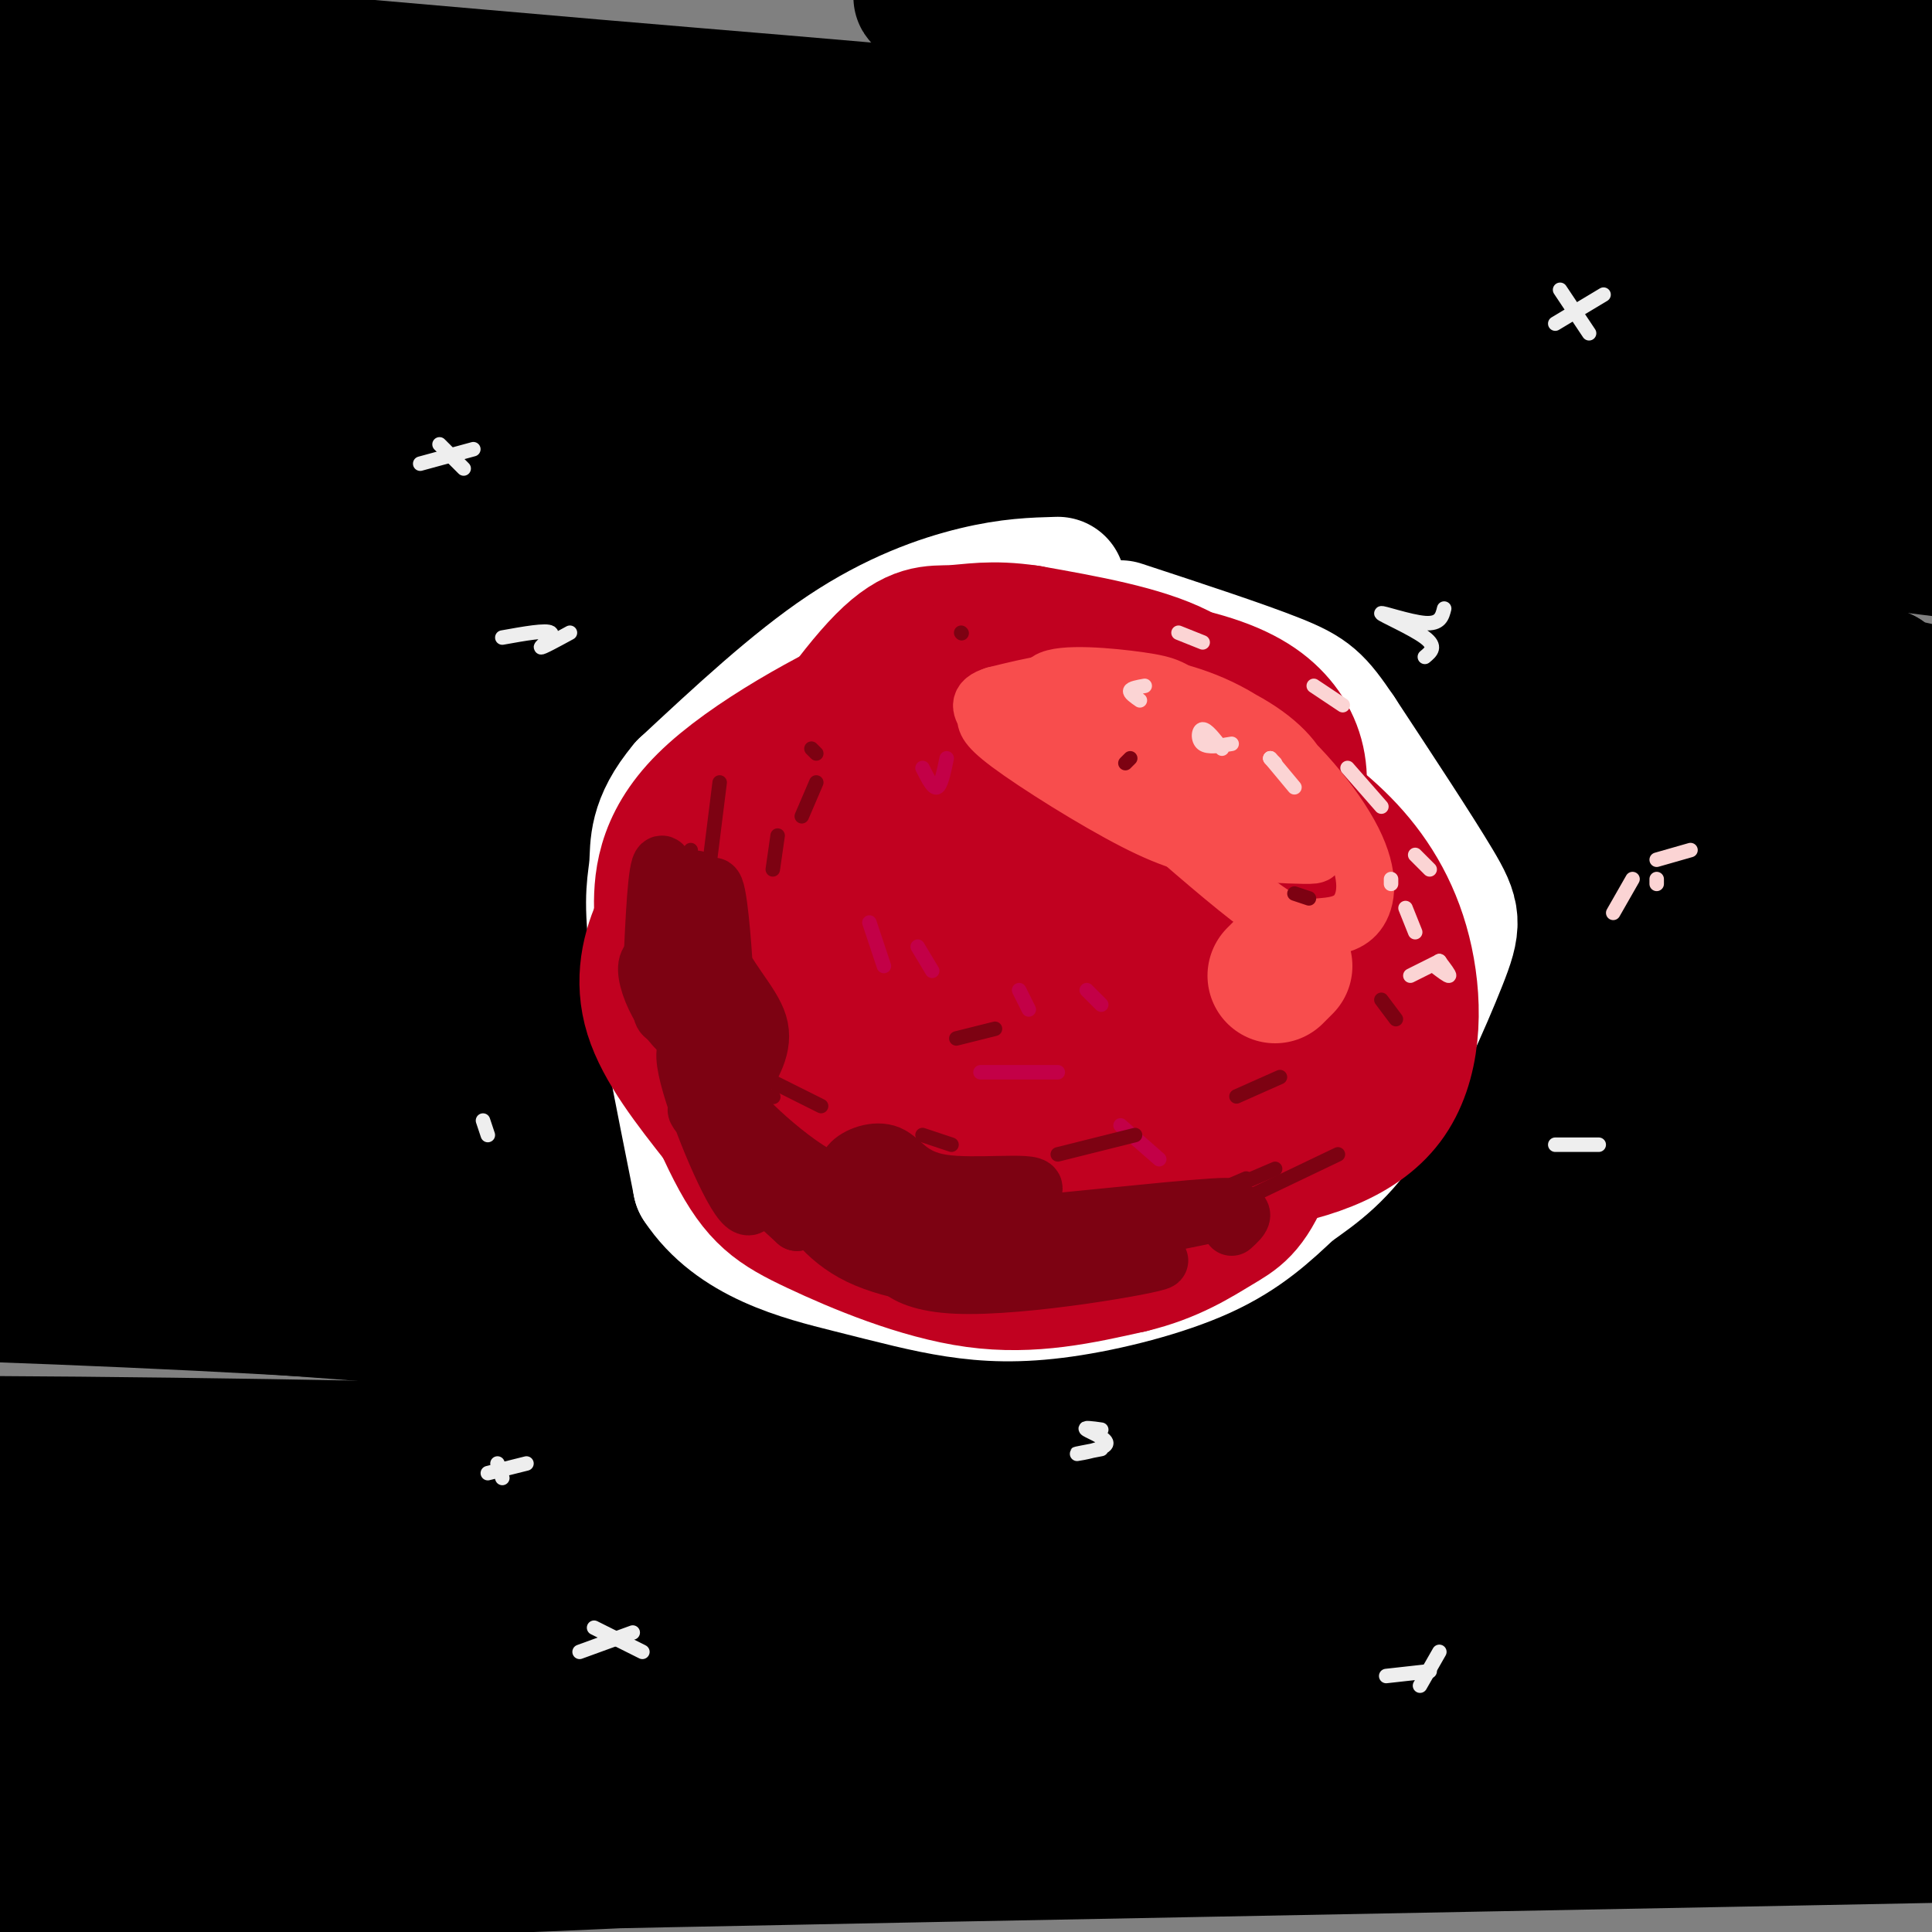 <svg viewBox='0 0 400 400' version='1.1' xmlns='http://www.w3.org/2000/svg' xmlns:xlink='http://www.w3.org/1999/xlink'><rect x="0" y="0" width="400" height="400" fill="#808080" stroke="none"/><g fill='none' stroke='rgb(0,0,0)' stroke-width='28' stroke-linecap='round' stroke-linejoin='round'><path d='M385,373c8.188,0.079 16.375,0.159 4,2c-12.375,1.841 -45.313,5.444 -70,6c-24.687,0.556 -41.122,-1.933 -99,-1c-57.878,0.933 -157.198,5.290 -153,5c4.198,-0.290 111.914,-5.226 181,-7c69.086,-1.774 99.543,-0.387 130,1'/><path d='M378,379c49.715,-0.074 109.001,-0.757 21,1c-88.001,1.757 -323.289,5.956 -394,8c-70.711,2.044 23.155,1.935 128,-3c104.845,-4.935 220.670,-14.696 265,-19c44.330,-4.304 17.165,-3.152 -10,-2'/><path d='M388,364c-5.030,0.747 -12.606,3.615 -110,3c-97.394,-0.615 -284.606,-4.713 -308,-8c-23.394,-3.287 117.030,-5.765 226,-6c108.970,-0.235 186.487,1.772 223,2c36.513,0.228 32.023,-1.323 26,-3c-6.023,-1.677 -13.578,-3.479 -88,-5c-74.422,-1.521 -215.711,-2.760 -357,-4'/><path d='M0,343c-67.956,-0.235 -59.345,1.177 -33,-1c26.345,-2.177 70.425,-7.942 170,-9c99.575,-1.058 254.646,2.592 302,2c47.354,-0.592 -13.007,-5.427 -39,-9c-25.993,-3.573 -17.617,-5.886 -109,-6c-91.383,-0.114 -282.526,1.969 -322,1c-39.474,-0.969 72.722,-4.991 150,-4c77.278,0.991 119.639,6.996 162,13'/><path d='M281,330c56.482,3.036 116.686,4.127 130,3c13.314,-1.127 -20.262,-4.471 -26,-7c-5.738,-2.529 16.360,-4.242 -84,-9c-100.360,-4.758 -323.180,-12.563 -359,-16c-35.820,-3.437 115.359,-2.508 214,1c98.641,3.508 144.743,9.594 170,12c25.257,2.406 29.668,1.131 36,0c6.332,-1.131 14.584,-2.118 20,-3c5.416,-0.882 7.997,-1.661 4,-4c-3.997,-2.339 -14.570,-6.240 -42,-11c-27.430,-4.760 -71.715,-10.380 -116,-16'/><path d='M228,280c-55.179,-5.848 -135.126,-12.467 -198,-15c-62.874,-2.533 -108.676,-0.981 -94,0c14.676,0.981 89.830,1.390 184,11c94.170,9.610 207.355,28.422 247,34c39.645,5.578 5.750,-2.079 -18,-7c-23.750,-4.921 -37.356,-7.106 -69,-11c-31.644,-3.894 -81.327,-9.497 -129,-14c-47.673,-4.503 -93.335,-7.905 -139,-10c-45.665,-2.095 -91.333,-2.884 -107,-3c-15.667,-0.116 -1.334,0.442 13,1'/><path d='M-82,266c33.876,0.627 112.067,1.696 204,9c91.933,7.304 197.609,20.845 249,26c51.391,5.155 48.498,1.926 53,1c4.502,-0.926 16.401,0.453 4,-4c-12.401,-4.453 -49.102,-14.737 -85,-22c-35.898,-7.263 -70.995,-11.504 -104,-16c-33.005,-4.496 -63.919,-9.246 -134,-14c-70.081,-4.754 -179.330,-9.511 -174,-9c5.330,0.511 125.237,6.289 204,12c78.763,5.711 116.381,11.356 154,17'/><path d='M289,266c53.536,6.304 110.375,13.563 141,16c30.625,2.437 35.034,0.050 35,-2c-0.034,-2.050 -4.512,-3.764 -10,-6c-5.488,-2.236 -11.987,-4.995 -59,-13c-47.013,-8.005 -134.539,-21.258 -209,-31c-74.461,-9.742 -135.858,-15.975 -219,-23c-83.142,-7.025 -188.028,-14.842 -89,-3c99.028,11.842 401.969,43.342 519,55c117.031,11.658 48.152,3.474 20,-1c-28.152,-4.474 -15.576,-5.237 -3,-6'/><path d='M415,252c-19.226,-5.529 -65.790,-16.352 -89,-23c-23.210,-6.648 -23.067,-9.120 -127,-20c-103.933,-10.880 -311.944,-30.169 -365,-37c-53.056,-6.831 48.841,-1.203 191,15c142.159,16.203 324.579,42.982 380,49c55.421,6.018 -16.156,-8.726 -50,-16c-33.844,-7.274 -29.955,-7.078 -54,-11c-24.045,-3.922 -76.022,-11.961 -128,-20'/><path d='M173,189c-34.662,-5.754 -57.316,-10.139 -119,-17c-61.684,-6.861 -162.399,-16.198 -163,-17c-0.601,-0.802 98.913,6.933 206,20c107.087,13.067 221.747,31.468 280,40c58.253,8.532 60.099,7.194 49,3c-11.099,-4.194 -35.142,-11.245 -49,-16c-13.858,-4.755 -17.531,-7.216 -103,-18c-85.469,-10.784 -252.735,-29.892 -420,-49'/><path d='M-146,135c-82.058,-9.242 -77.202,-7.847 -29,-5c48.202,2.847 139.750,7.145 245,20c105.250,12.855 224.203,34.266 283,44c58.797,9.734 57.438,7.790 54,5c-3.438,-2.790 -8.954,-6.427 -44,-14c-35.046,-7.573 -99.620,-19.081 -168,-30c-68.380,-10.919 -140.564,-21.247 -223,-31c-82.436,-9.753 -175.125,-18.929 -193,-21c-17.875,-2.071 39.062,2.965 96,8'/><path d='M-125,111c42.102,3.087 99.358,6.806 222,25c122.642,18.194 310.669,50.864 338,53c27.331,2.136 -106.035,-26.263 -262,-52c-155.965,-25.737 -334.529,-48.814 -357,-54c-22.471,-5.186 111.151,7.518 208,19c96.849,11.482 156.924,21.741 217,32'/><path d='M241,134c86.437,13.910 194.030,32.685 195,31c0.970,-1.685 -104.682,-23.829 -249,-47c-144.318,-23.171 -327.304,-47.369 -373,-55c-45.696,-7.631 45.896,1.305 179,20c133.104,18.695 307.720,47.149 378,58c70.280,10.851 36.223,4.100 22,1c-14.223,-3.100 -8.611,-2.550 -3,-2'/><path d='M390,140c-22.922,-5.584 -78.727,-18.544 -151,-32c-72.273,-13.456 -161.014,-27.407 -238,-38c-76.986,-10.593 -142.217,-17.828 -152,-20c-9.783,-2.172 35.884,0.718 55,1c19.116,0.282 11.683,-2.043 118,12c106.317,14.043 326.384,44.455 399,53c72.616,8.545 -2.219,-4.776 -38,-12c-35.781,-7.224 -32.509,-8.350 -93,-17c-60.491,-8.650 -184.746,-24.825 -309,-41'/><path d='M-19,46c-80.940,-9.838 -128.791,-13.933 -131,-16c-2.209,-2.067 41.223,-2.108 152,9c110.777,11.108 288.900,33.364 374,43c85.100,9.636 77.177,6.653 66,3c-11.177,-3.653 -25.608,-7.976 -60,-14c-34.392,-6.024 -88.744,-13.749 -160,-23c-71.256,-9.251 -159.415,-20.029 -222,-26c-62.585,-5.971 -99.596,-7.135 -105,-6c-5.404,1.135 20.798,4.567 47,8'/><path d='M-58,24c30.246,3.279 82.360,7.475 178,20c95.640,12.525 234.806,33.379 300,43c65.194,9.621 56.415,8.009 25,1c-31.415,-7.009 -85.465,-19.414 -187,-36c-101.535,-16.586 -250.556,-37.353 -274,-43c-23.444,-5.647 78.688,3.826 139,9c60.312,5.174 78.803,6.050 136,14c57.197,7.950 153.098,22.975 249,38'/><path d='M508,70c48.763,7.607 46.169,7.625 21,1c-25.169,-6.625 -72.914,-19.892 -142,-34c-69.086,-14.108 -159.513,-29.055 -187,-35c-27.487,-5.945 7.966,-2.886 77,7c69.034,9.886 171.648,26.598 226,35c54.352,8.402 60.441,8.493 42,3c-18.441,-5.493 -61.412,-16.569 -103,-25c-41.588,-8.431 -81.794,-14.215 -122,-20'/><path d='M320,2c-33.362,-5.404 -55.767,-8.912 -4,-1c51.767,7.912 177.707,27.246 195,28c17.293,0.754 -74.059,-17.070 -108,-23c-33.941,-5.930 -10.470,0.035 13,6'/></g>
<g fill='none' stroke='rgb(248,77,77)' stroke-width='28' stroke-linecap='round' stroke-linejoin='round'><path d='M259,155c5.652,0.904 11.305,1.808 8,-2c-3.305,-3.808 -15.566,-12.329 -28,-16c-12.434,-3.671 -25.040,-2.491 -33,-2c-7.960,0.491 -11.274,0.292 -18,4c-6.726,3.708 -16.865,11.324 -23,16c-6.135,4.676 -8.267,6.413 -11,13c-2.733,6.587 -6.067,18.025 -7,26c-0.933,7.975 0.533,12.488 2,17'/><path d='M149,211c1.144,8.055 3.005,19.694 5,26c1.995,6.306 4.124,7.280 6,9c1.876,1.720 3.500,4.185 12,7c8.500,2.815 23.876,5.981 40,4c16.124,-1.981 32.995,-9.110 43,-15c10.005,-5.890 13.144,-10.540 16,-16c2.856,-5.460 5.428,-11.730 8,-18'/><path d='M279,208c0.938,-7.167 -0.717,-16.083 -3,-22c-2.283,-5.917 -5.193,-8.835 -9,-13c-3.807,-4.165 -8.510,-9.577 -17,-14c-8.490,-4.423 -20.768,-7.857 -32,-8c-11.232,-0.143 -21.419,3.007 -32,8c-10.581,4.993 -21.556,11.831 -27,17c-5.444,5.169 -5.357,8.670 -6,11c-0.643,2.330 -2.018,3.491 0,9c2.018,5.509 7.428,15.368 11,22c3.572,6.632 5.306,10.038 12,14c6.694,3.962 18.347,8.481 30,13'/><path d='M206,245c6.021,2.269 6.075,1.440 13,-1c6.925,-2.440 20.721,-6.491 31,-12c10.279,-5.509 17.041,-12.477 22,-18c4.959,-5.523 8.114,-9.602 9,-15c0.886,-5.398 -0.498,-12.114 -5,-18c-4.502,-5.886 -12.122,-10.943 -18,-14c-5.878,-3.057 -10.014,-4.115 -19,-5c-8.986,-0.885 -22.824,-1.598 -35,0c-12.176,1.598 -22.692,5.507 -30,9c-7.308,3.493 -11.408,6.571 -15,11c-3.592,4.429 -6.677,10.209 -9,14c-2.323,3.791 -3.884,5.592 0,10c3.884,4.408 13.212,11.424 18,15c4.788,3.576 5.034,3.712 15,4c9.966,0.288 29.651,0.727 43,-2c13.349,-2.727 20.363,-8.619 26,-13c5.637,-4.381 9.896,-7.252 12,-10c2.104,-2.748 2.052,-5.374 2,-8'/><path d='M266,192c0.172,-2.593 -0.397,-5.075 -3,-9c-2.603,-3.925 -7.239,-9.292 -19,-11c-11.761,-1.708 -30.648,0.244 -40,2c-9.352,1.756 -9.169,3.318 -9,8c0.169,4.682 0.326,12.485 -1,16c-1.326,3.515 -4.134,2.741 5,7c9.134,4.259 30.210,13.551 41,18c10.790,4.449 11.294,4.053 14,1c2.706,-3.053 7.613,-8.765 10,-13c2.387,-4.235 2.255,-6.995 1,-10c-1.255,-3.005 -3.633,-6.256 -5,-9c-1.367,-2.744 -1.723,-4.980 -13,-9c-11.277,-4.020 -33.477,-9.823 -48,-10c-14.523,-0.177 -21.371,5.270 -25,10c-3.629,4.730 -4.041,8.741 -3,13c1.041,4.259 3.533,8.766 6,12c2.467,3.234 4.909,5.197 13,9c8.091,3.803 21.832,9.447 31,12c9.168,2.553 13.762,2.015 18,1c4.238,-1.015 8.119,-2.508 12,-4'/><path d='M251,226c4.260,-2.911 8.910,-8.189 12,-13c3.090,-4.811 4.622,-9.157 4,-13c-0.622,-3.843 -3.397,-7.184 -5,-10c-1.603,-2.816 -2.035,-5.108 -10,-8c-7.965,-2.892 -23.461,-6.384 -33,-7c-9.539,-0.616 -13.119,1.645 -16,4c-2.881,2.355 -5.064,4.806 -6,8c-0.936,3.194 -0.625,7.133 -1,10c-0.375,2.867 -1.435,4.662 4,8c5.435,3.338 17.367,8.221 25,10c7.633,1.779 10.968,0.456 14,-1c3.032,-1.456 5.761,-3.043 8,-5c2.239,-1.957 3.989,-4.282 5,-7c1.011,-2.718 1.284,-5.827 0,-9c-1.284,-3.173 -4.125,-6.410 -7,-9c-2.875,-2.590 -5.782,-4.532 -12,-5c-6.218,-0.468 -15.745,0.537 -21,1c-5.255,0.463 -6.237,0.382 -8,4c-1.763,3.618 -4.308,10.935 -5,16c-0.692,5.065 0.469,7.879 5,11c4.531,3.121 12.431,6.548 17,8c4.569,1.452 5.807,0.929 9,0c3.193,-0.929 8.341,-2.266 11,-6c2.659,-3.734 2.830,-9.867 3,-16'/><path d='M244,197c-0.329,-3.445 -2.651,-4.059 -8,-6c-5.349,-1.941 -13.725,-5.210 -14,-2c-0.275,3.210 7.551,12.897 13,18c5.449,5.103 8.522,5.621 10,5c1.478,-0.621 1.362,-2.380 0,-5c-1.362,-2.620 -3.970,-6.100 -9,-9c-5.030,-2.900 -12.482,-5.221 -16,-6c-3.518,-0.779 -3.101,-0.018 -3,2c0.101,2.018 -0.114,5.291 3,8c3.114,2.709 9.557,4.855 16,7'/></g>
<g fill='none' stroke='rgb(238,238,238)' stroke-width='28' stroke-linecap='round' stroke-linejoin='round'><path d='M201,132c3.167,-1.583 6.333,-3.167 3,-2c-3.333,1.167 -13.167,5.083 -23,9'/></g>
<g fill='none' stroke='rgb(255,255,255)' stroke-width='28' stroke-linecap='round' stroke-linejoin='round'><path d='M219,121c-4.911,0.133 -9.822,0.267 -17,2c-7.178,1.733 -16.622,5.067 -27,12c-10.378,6.933 -21.689,17.467 -33,28'/><path d='M142,163c-6.357,7.524 -5.750,12.333 -6,16c-0.250,3.667 -1.357,6.190 0,17c1.357,10.810 5.179,29.905 9,49'/><path d='M145,245c7.327,11.150 21.146,14.526 31,17c9.854,2.474 15.744,4.044 22,5c6.256,0.956 12.876,1.296 22,0c9.124,-1.296 20.750,-4.227 29,-8c8.250,-3.773 13.125,-8.386 18,-13'/><path d='M267,246c5.547,-3.912 10.415,-7.193 16,-16c5.585,-8.807 11.888,-23.140 15,-31c3.112,-7.860 3.032,-9.246 -1,-16c-4.032,-6.754 -12.016,-18.877 -20,-31'/><path d='M277,152c-4.578,-6.778 -6.022,-8.222 -13,-11c-6.978,-2.778 -19.489,-6.889 -32,-11'/></g>
<g fill='none' stroke='rgb(193,1,32)' stroke-width='28' stroke-linecap='round' stroke-linejoin='round'><path d='M228,177c12.439,0.296 24.878,0.592 32,-2c7.122,-2.592 8.927,-8.072 9,-13c0.073,-4.928 -1.585,-9.304 -5,-13c-3.415,-3.696 -8.588,-6.711 -18,-9c-9.412,-2.289 -23.065,-3.851 -34,-2c-10.935,1.851 -19.152,7.114 -25,15c-5.848,7.886 -9.328,18.393 -11,24c-1.672,5.607 -1.538,6.313 1,10c2.538,3.687 7.480,10.353 10,14c2.520,3.647 2.618,4.273 9,6c6.382,1.727 19.048,4.553 25,6c5.952,1.447 5.189,1.515 12,-2c6.811,-3.515 21.197,-10.612 29,-16c7.803,-5.388 9.024,-9.066 10,-12c0.976,-2.934 1.707,-5.124 1,-8c-0.707,-2.876 -2.854,-6.438 -5,-10'/><path d='M268,165c-3.553,-3.627 -9.935,-7.695 -21,-10c-11.065,-2.305 -26.811,-2.849 -35,-3c-8.189,-0.151 -8.820,0.090 -14,4c-5.180,3.910 -14.909,11.489 -21,19c-6.091,7.511 -8.545,14.955 -9,23c-0.455,8.045 1.088,16.691 4,23c2.912,6.309 7.192,10.282 11,13c3.808,2.718 7.142,4.180 12,7c4.858,2.820 11.240,6.999 23,5c11.760,-1.999 28.900,-10.174 40,-17c11.100,-6.826 16.162,-12.302 19,-16c2.838,-3.698 3.452,-5.618 3,-9c-0.452,-3.382 -1.970,-8.227 -4,-12c-2.030,-3.773 -4.572,-6.475 -9,-10c-4.428,-3.525 -10.744,-7.873 -20,-12c-9.256,-4.127 -21.454,-8.034 -34,-8c-12.546,0.034 -25.442,4.010 -34,9c-8.558,4.990 -12.779,10.995 -17,17'/><path d='M162,188c-4.099,4.533 -5.846,7.367 -6,12c-0.154,4.633 1.284,11.067 4,17c2.716,5.933 6.710,11.367 12,16c5.290,4.633 11.875,8.465 18,11c6.125,2.535 11.790,3.773 25,1c13.210,-2.773 33.964,-9.557 45,-14c11.036,-4.443 12.355,-6.544 14,-11c1.645,-4.456 3.618,-11.266 4,-16c0.382,-4.734 -0.827,-7.390 -3,-11c-2.173,-3.610 -5.311,-8.173 -10,-13c-4.689,-4.827 -10.928,-9.918 -19,-14c-8.072,-4.082 -17.977,-7.156 -25,-10c-7.023,-2.844 -11.164,-5.458 -23,-2c-11.836,3.458 -31.369,12.989 -43,20c-11.631,7.011 -15.362,11.503 -18,17c-2.638,5.497 -4.182,11.999 -2,19c2.182,7.001 8.091,14.500 14,22'/><path d='M149,232c5.572,5.317 12.501,7.608 23,10c10.499,2.392 24.569,4.885 35,5c10.431,0.115 17.225,-2.149 29,-9c11.775,-6.851 28.531,-18.291 36,-25c7.469,-6.709 5.651,-8.687 6,-11c0.349,-2.313 2.867,-4.960 0,-13c-2.867,-8.040 -11.118,-21.472 -17,-31c-5.882,-9.528 -9.395,-15.151 -17,-19c-7.605,-3.849 -19.303,-5.925 -31,-8'/><path d='M213,131c-7.885,-1.189 -12.096,-0.161 -16,0c-3.904,0.161 -7.500,-0.543 -14,6c-6.500,6.543 -15.905,20.334 -20,28c-4.095,7.666 -2.882,9.209 -2,13c0.882,3.791 1.432,9.831 7,20c5.568,10.169 16.153,24.469 21,31c4.847,6.531 3.956,5.295 8,6c4.044,0.705 13.022,3.353 22,6'/><path d='M219,241c10.290,1.332 25.014,1.661 38,0c12.986,-1.661 24.233,-5.311 30,-13c5.767,-7.689 6.053,-19.416 4,-29c-2.053,-9.584 -6.444,-17.024 -12,-23c-5.556,-5.976 -12.278,-10.488 -19,-15'/><path d='M260,161c-13.552,-6.741 -37.933,-16.093 -50,-20c-12.067,-3.907 -11.819,-2.370 -13,-2c-1.181,0.370 -3.791,-0.427 -14,4c-10.209,4.427 -28.018,14.076 -37,23c-8.982,8.924 -9.138,17.121 -9,23c0.138,5.879 0.569,9.439 1,13'/><path d='M138,202c2.719,9.380 9.018,26.329 14,36c4.982,9.671 8.649,12.065 17,16c8.351,3.935 21.386,9.410 33,11c11.614,1.590 21.807,-0.705 32,-3'/><path d='M234,262c8.575,-2.031 14.013,-5.609 18,-8c3.987,-2.391 6.522,-3.595 10,-12c3.478,-8.405 7.898,-24.010 8,-34c0.102,-9.990 -4.113,-14.363 -7,-18c-2.887,-3.637 -4.446,-6.538 -9,-10c-4.554,-3.462 -12.103,-7.486 -20,-9c-7.897,-1.514 -16.143,-0.520 -27,3c-10.857,3.520 -24.326,9.565 -31,15c-6.674,5.435 -6.552,10.261 -4,16c2.552,5.739 7.533,12.391 14,18c6.467,5.609 14.419,10.174 22,11c7.581,0.826 14.790,-2.087 22,-5'/><path d='M230,229c5.493,-2.665 8.227,-6.829 10,-11c1.773,-4.171 2.587,-8.351 4,-11c1.413,-2.649 3.425,-3.769 -3,-7c-6.425,-3.231 -21.286,-8.573 -29,-11c-7.714,-2.427 -8.282,-1.940 -10,-1c-1.718,0.940 -4.588,2.333 -6,4c-1.412,1.667 -1.368,3.609 -1,5c0.368,1.391 1.059,2.232 5,5c3.941,2.768 11.131,7.463 16,8c4.869,0.537 7.418,-3.084 10,-6c2.582,-2.916 5.198,-5.126 -1,-8c-6.198,-2.874 -21.211,-6.411 -29,-7c-7.789,-0.589 -8.356,1.770 -8,4c0.356,2.230 1.634,4.331 6,7c4.366,2.669 11.819,5.905 19,7c7.181,1.095 14.091,0.047 21,-1'/></g>
<g fill='none' stroke='rgb(248,77,77)' stroke-width='28' stroke-linecap='round' stroke-linejoin='round'><path d='M250,159c1.184,1.219 2.367,2.438 3,2c0.633,-0.438 0.715,-2.532 -1,-4c-1.715,-1.468 -5.228,-2.311 -9,-3c-3.772,-0.689 -7.804,-1.223 -10,-1c-2.196,0.223 -2.555,1.204 -1,3c1.555,1.796 5.024,4.407 11,6c5.976,1.593 14.457,2.169 12,-1c-2.457,-3.169 -15.854,-10.084 -20,-11c-4.146,-0.916 0.958,4.167 5,7c4.042,2.833 7.021,3.417 10,4'/><path d='M250,161c1.667,0.667 0.833,0.333 0,0'/><path d='M264,202c1.000,-1.000 2.000,-2.000 2,-2c0.000,0.000 -1.000,1.000 -2,2'/></g>
<g fill='none' stroke='rgb(248,77,77)' stroke-width='12' stroke-linecap='round' stroke-linejoin='round'><path d='M241,171c8.384,7.254 16.768,14.507 22,18c5.232,3.493 7.311,3.224 10,3c2.689,-0.224 5.988,-0.403 8,-3c2.012,-2.597 2.736,-7.612 -1,-15c-3.736,-7.388 -11.934,-17.150 -20,-23c-8.066,-5.850 -16.001,-7.789 -22,-9c-5.999,-1.211 -10.063,-1.694 -11,1c-0.937,2.694 1.252,8.565 3,13c1.748,4.435 3.054,7.432 9,11c5.946,3.568 16.531,7.706 22,9c5.469,1.294 5.822,-0.255 7,-3c1.178,-2.745 3.182,-6.684 2,-11c-1.182,-4.316 -5.549,-9.008 -13,-13c-7.451,-3.992 -17.986,-7.283 -27,-8c-9.014,-0.717 -16.507,1.142 -24,3'/><path d='M206,144c-4.111,1.241 -2.390,2.844 -2,4c0.390,1.156 -0.552,1.864 5,6c5.552,4.136 17.598,11.700 26,16c8.402,4.300 13.161,5.338 19,6c5.839,0.662 12.758,0.949 16,1c3.242,0.051 2.805,-0.134 2,-3c-0.805,-2.866 -1.979,-8.415 -3,-12c-1.021,-3.585 -1.888,-5.208 -10,-8c-8.112,-2.792 -23.468,-6.754 -32,-8c-8.532,-1.246 -10.240,0.223 -11,2c-0.760,1.777 -0.573,3.861 2,7c2.573,3.139 7.531,7.333 16,11c8.469,3.667 20.449,6.806 26,6c5.551,-0.806 4.672,-5.559 1,-11c-3.672,-5.441 -10.139,-11.572 -14,-15c-3.861,-3.428 -5.116,-4.154 -11,-5c-5.884,-0.846 -16.395,-1.813 -19,0c-2.605,1.813 2.698,6.407 8,11'/><path d='M225,152c4.333,4.833 11.167,11.417 18,18'/></g>
<g fill='none' stroke='rgb(193,1,32)' stroke-width='12' stroke-linecap='round' stroke-linejoin='round'><path d='M214,257c-6.111,1.444 -12.222,2.889 -17,1c-4.778,-1.889 -8.222,-7.111 -9,-9c-0.778,-1.889 1.111,-0.444 3,1'/></g>
<g fill='none' stroke='rgb(125,2,18)' stroke-width='12' stroke-linecap='round' stroke-linejoin='round'><path d='M200,250c-14.244,-1.917 -28.488,-3.833 -23,-2c5.488,1.833 30.708,7.417 32,9c1.292,1.583 -21.345,-0.833 -22,-1c-0.655,-0.167 20.673,1.917 42,4'/><path d='M229,260c0.328,1.827 -19.851,4.396 -17,4c2.851,-0.396 28.733,-3.756 28,-3c-0.733,0.756 -28.082,5.626 -42,5c-13.918,-0.626 -14.405,-6.750 -12,-8c2.405,-1.250 7.703,2.375 13,6'/><path d='M199,264c-1.988,0.751 -13.458,-0.372 -21,-4c-7.542,-3.628 -11.156,-9.759 -12,-12c-0.844,-2.241 1.083,-0.590 4,2c2.917,2.590 6.824,6.120 2,3c-4.824,-3.120 -18.378,-12.892 -21,-14c-2.622,-1.108 5.689,6.446 14,14'/><path d='M165,253c-2.795,-3.113 -16.783,-17.897 -20,-22c-3.217,-4.103 4.336,2.474 8,9c3.664,6.526 3.438,13.000 0,8c-3.438,-5.000 -10.086,-21.474 -11,-28c-0.914,-6.526 3.908,-3.103 6,1c2.092,4.103 1.455,8.887 1,10c-0.455,1.113 -0.727,-1.443 -1,-4'/><path d='M148,227c-1.820,-7.148 -5.869,-23.019 -6,-24c-0.131,-0.981 3.655,12.929 4,17c0.345,4.071 -2.750,-1.696 -4,-7c-1.250,-5.304 -0.655,-10.143 0,-11c0.655,-0.857 1.369,2.269 0,5c-1.369,2.731 -4.820,5.066 -5,2c-0.180,-3.066 2.910,-11.533 6,-20'/><path d='M143,189c0.834,-1.612 -0.080,4.358 0,3c0.080,-1.358 1.156,-10.044 1,-10c-0.156,0.044 -1.542,8.820 -3,8c-1.458,-0.820 -2.988,-11.234 -4,-11c-1.012,0.234 -1.506,11.117 -2,22'/><path d='M135,201c0.089,4.085 1.311,3.297 2,2c0.689,-1.297 0.845,-3.102 0,-4c-0.845,-0.898 -2.690,-0.890 -3,1c-0.310,1.890 0.917,5.663 3,9c2.083,3.337 5.024,6.239 7,7c1.976,0.761 2.988,-0.620 4,-2'/><path d='M149,195c0.571,5.789 1.142,11.579 1,8c-0.142,-3.579 -0.997,-16.526 -2,-19c-1.003,-2.474 -2.155,5.526 0,12c2.155,6.474 7.616,11.421 9,16c1.384,4.579 -1.308,8.789 -4,13'/><path d='M153,225c-0.760,3.052 -0.662,4.181 2,7c2.662,2.819 7.886,7.329 12,10c4.114,2.671 7.116,3.502 8,3c0.884,-0.502 -0.351,-2.339 1,-4c1.351,-1.661 5.287,-3.147 8,-2c2.713,1.147 4.201,4.926 11,6c6.799,1.074 18.907,-0.557 19,1c0.093,1.557 -11.831,6.302 -13,8c-1.169,1.698 8.415,0.349 18,-1'/><path d='M219,253c12.718,-1.211 35.512,-3.737 36,-3c0.488,0.737 -21.330,4.737 -24,5c-2.670,0.263 13.809,-3.211 21,-4c7.191,-0.789 5.096,1.105 3,3'/></g>
<g fill='none' stroke='rgb(195,0,71)' stroke-width='3' stroke-linecap='round' stroke-linejoin='round'><path d='M196,157c-0.583,2.833 -1.167,5.667 -2,6c-0.833,0.333 -1.917,-1.833 -3,-4'/><path d='M225,205c0.000,0.000 3.000,3.000 3,3'/><path d='M211,205c0.000,0.000 2.000,4.000 2,4'/><path d='M190,196c0.000,0.000 3.000,5.000 3,5'/><path d='M180,191c0.000,0.000 3.000,9.000 3,9'/><path d='M203,222c0.000,0.000 16.000,0.000 16,0'/><path d='M232,233c0.000,0.000 8.000,7.000 8,7'/></g>
<g fill='none' stroke='rgb(125,2,18)' stroke-width='3' stroke-linecap='round' stroke-linejoin='round'><path d='M206,213c0.000,0.000 -8.000,2.000 -8,2'/><path d='M193,255c0.000,0.000 -9.000,-2.000 -9,-2'/><path d='M182,256c-2.667,0.500 -5.333,1.000 -7,0c-1.667,-1.000 -2.333,-3.500 -3,-6'/><path d='M164,248c0.583,2.083 1.167,4.167 0,3c-1.167,-1.167 -4.083,-5.583 -7,-10'/><path d='M160,180c0.000,0.000 1.000,-7.000 1,-7'/><path d='M166,169c0.000,0.000 3.000,-7.000 3,-7'/><path d='M168,155c0.000,0.000 1.000,1.000 1,1'/><path d='M149,162c0.000,0.000 -2.000,16.000 -2,16'/><path d='M143,176c-0.167,2.917 -0.333,5.833 -1,7c-0.667,1.167 -1.833,0.583 -3,0'/><path d='M142,197c0.000,0.000 18.000,17.000 18,17'/><path d='M177,248c4.833,3.000 9.667,6.000 14,7c4.333,1.000 8.167,0.000 12,-1'/><path d='M234,249c0.000,0.000 10.000,1.000 10,1'/><path d='M251,247c0.000,0.000 7.000,-3.000 7,-3'/><path d='M257,245c0.000,0.000 7.000,-3.000 7,-3'/><path d='M254,250c0.000,0.000 23.000,-11.000 23,-11'/><path d='M234,157c0.000,0.000 -1.000,1.000 -1,1'/><path d='M199,131c0.000,0.000 0.100,0.100 0.1,0.1'/><path d='M268,185c0.000,0.000 3.000,1.000 3,1'/><path d='M289,211c0.000,0.000 -3.000,-4.000 -3,-4'/><path d='M265,223c0.000,0.000 -9.000,4.000 -9,4'/><path d='M235,235c0.000,0.000 -16.000,4.000 -16,4'/><path d='M197,237c0.000,0.000 -6.000,-2.000 -6,-2'/><path d='M170,229c0.000,0.000 -10.000,-5.000 -10,-5'/><path d='M160,227c0.000,0.000 0.100,0.100 0.1,0.1'/></g>
<g fill='none' stroke='rgb(251,212,212)' stroke-width='3' stroke-linecap='round' stroke-linejoin='round'><path d='M253,155c-1.556,-2.022 -3.111,-4.044 -4,-4c-0.889,0.044 -1.111,2.156 0,3c1.111,0.844 3.556,0.422 6,0'/><path d='M263,157c0.000,0.000 1.000,1.000 1,1'/><path d='M263,157c0.000,0.000 0.100,0.100 0.1,0.1'/><path d='M263,157c0.000,0.000 5.000,6.000 5,6'/><path d='M236,145c-1.083,-0.750 -2.167,-1.500 -2,-2c0.167,-0.500 1.583,-0.750 3,-1'/><path d='M244,131c0.000,0.000 5.000,2.000 5,2'/><path d='M272,142c0.000,0.000 6.000,4.000 6,4'/><path d='M279,159c0.000,0.000 7.000,8.000 7,8'/><path d='M293,177c0.000,0.000 3.000,3.000 3,3'/><path d='M334,189c0.000,0.000 4.000,-7.000 4,-7'/><path d='M343,182c0.000,0.000 0.000,1.000 0,1'/><path d='M343,178c0.000,0.000 7.000,-2.000 7,-2'/><path d='M288,182c0.000,0.000 0.000,1.000 0,1'/><path d='M291,188c0.000,0.000 2.000,5.000 2,5'/><path d='M298,199c1.083,1.417 2.167,2.833 2,3c-0.167,0.167 -1.583,-0.917 -3,-2'/><path d='M298,199c0.000,0.000 0.100,0.100 0.1,0.1'/><path d='M298,199c0.000,0.000 -6.000,3.000 -6,3'/></g>
<g fill='none' stroke='rgb(238,238,238)' stroke-width='3' stroke-linecap='round' stroke-linejoin='round'><path d='M329,69c0.000,0.000 -6.000,-9.000 -6,-9'/><path d='M322,67c0.000,0.000 10.000,-6.000 10,-6'/><path d='M96,97c0.000,0.000 -5.000,-5.000 -5,-5'/><path d='M87,96c0.000,0.000 11.000,-3.000 11,-3'/><path d='M294,349c0.000,0.000 4.000,-7.000 4,-7'/><path d='M287,347c0.000,0.000 9.000,-1.000 9,-1'/><path d='M133,342c0.000,0.000 -10.000,-5.000 -10,-5'/><path d='M120,342c0.000,0.000 11.000,-4.000 11,-4'/><path d='M104,306c0.000,0.000 -1.000,-3.000 -1,-3'/><path d='M101,305c0.000,0.000 8.000,-2.000 8,-2'/><path d='M295,136c1.262,-1.048 2.524,-2.095 0,-4c-2.524,-1.905 -8.833,-4.667 -9,-5c-0.167,-0.333 5.810,1.762 9,2c3.190,0.238 3.595,-1.381 4,-3'/><path d='M118,131c-2.978,1.622 -5.956,3.244 -6,3c-0.044,-0.244 2.844,-2.356 2,-3c-0.844,-0.644 -5.422,0.178 -10,1'/><path d='M228,296c-1.929,-0.274 -3.857,-0.548 -3,0c0.857,0.548 4.500,1.917 4,3c-0.500,1.083 -5.143,1.881 -6,2c-0.857,0.119 2.071,-0.440 5,-1'/><path d='M322,237c0.000,0.000 9.000,0.000 9,0'/><path d='M101,235c0.000,0.000 -1.000,-3.000 -1,-3'/></g>
</svg>